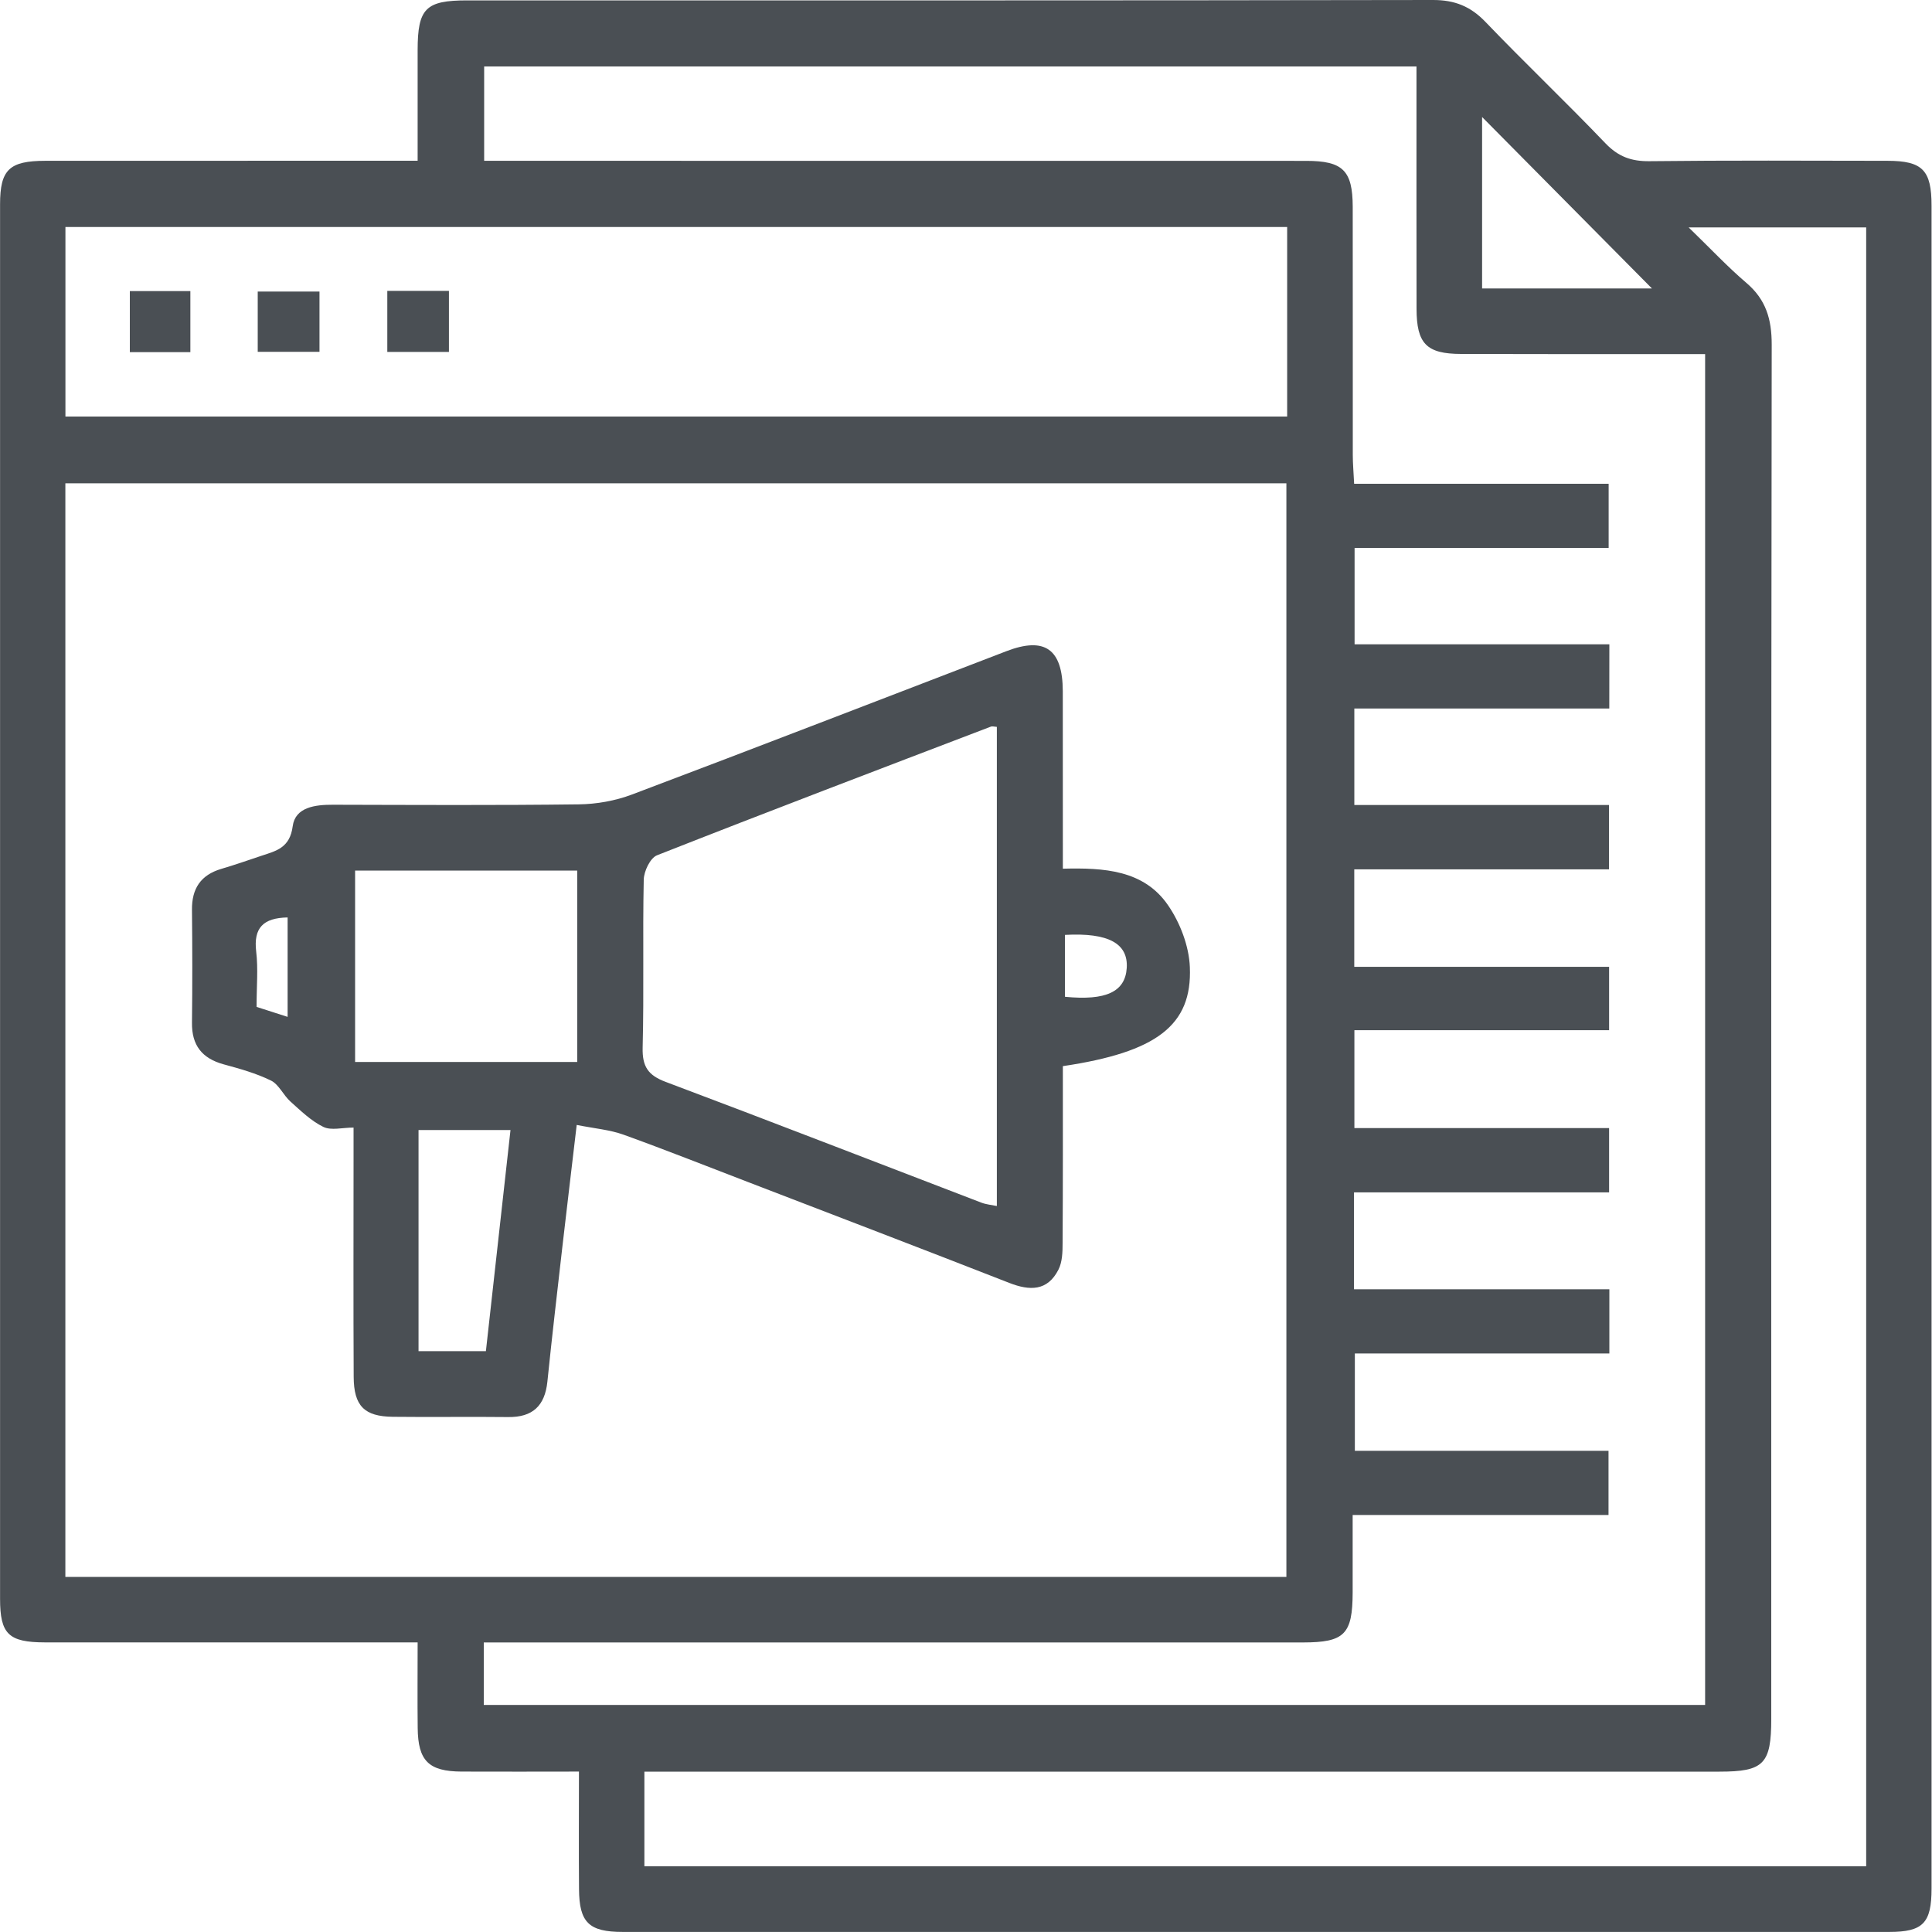 <svg width="30" height="30" viewBox="0 0 30 30" fill="none" xmlns="http://www.w3.org/2000/svg">
<path d="M6.485 25.503C6.277 25.503 6.137 25.503 5.995 25.503C4.23 25.503 2.465 25.504 0.699 25.503C0.133 25.502 0.001 25.374 0.001 24.826C-0 17.608 -0 10.391 0.001 3.174C0.001 2.635 0.143 2.498 0.703 2.497C2.469 2.496 4.234 2.496 5.999 2.496C6.141 2.496 6.282 2.496 6.485 2.496C6.485 1.908 6.484 1.343 6.485 0.778C6.486 0.13 6.609 0.006 7.255 0.006C12.253 0.006 17.251 0.009 22.249 4.53578e-06C22.589 -0.001 22.836 0.099 23.069 0.343C23.68 0.98 24.32 1.588 24.93 2.226C25.128 2.432 25.33 2.506 25.611 2.503C26.844 2.489 28.077 2.495 29.31 2.497C29.853 2.498 29.993 2.642 29.993 3.194C29.993 11.905 29.994 20.614 29.993 29.325C29.993 29.862 29.86 29.999 29.336 29.999C22.78 30 16.225 30 9.67 29.999C9.145 29.999 8.994 29.853 8.991 29.334C8.986 28.739 8.99 28.146 8.99 27.509C8.354 27.509 7.76 27.512 7.166 27.509C6.656 27.506 6.491 27.342 6.486 26.833C6.481 26.407 6.485 25.981 6.485 25.503ZM1.015 7.505C1.015 13.181 1.015 18.821 1.015 24.486C7.344 24.486 13.658 24.486 19.975 24.486C19.975 18.814 19.975 13.165 19.975 7.505C13.651 7.505 7.358 7.505 1.015 7.505ZM24.989 11.002C23.657 11.002 22.352 11.002 21.03 11.002C21.03 11.514 21.03 11.986 21.03 12.5C22.36 12.5 23.665 12.5 24.985 12.5C24.985 12.848 24.985 13.153 24.985 13.499C23.662 13.499 22.357 13.499 21.029 13.499C21.029 14.011 21.029 14.483 21.029 15.013C22.362 15.013 23.675 15.013 24.986 15.013C24.986 15.366 24.986 15.66 24.986 15.997C23.665 15.997 22.36 15.997 21.031 15.997C21.031 16.513 21.031 16.986 21.031 17.517C22.357 17.517 23.67 17.517 24.986 17.517C24.986 17.868 24.986 18.163 24.986 18.515C23.657 18.515 22.344 18.515 21.025 18.515C21.025 19.038 21.025 19.501 21.025 20.02C22.357 20.02 23.672 20.02 24.99 20.02C24.99 20.371 24.99 20.666 24.99 21.017C23.662 21.017 22.347 21.017 21.038 21.017C21.038 21.545 21.038 22.016 21.038 22.528C22.375 22.528 23.678 22.528 24.977 22.528C24.977 22.876 24.977 23.18 24.977 23.525C23.647 23.525 22.342 23.525 21.004 23.525C21.004 23.955 21.005 24.341 21.004 24.728C21.002 25.378 20.878 25.503 20.233 25.504C16.156 25.505 12.079 25.504 8.002 25.504C7.838 25.504 7.675 25.504 7.512 25.504C7.512 25.867 7.512 26.172 7.512 26.474C13.851 26.474 20.165 26.474 26.477 26.474C26.477 19.476 26.477 12.508 26.477 5.498C26.317 5.498 26.177 5.498 26.037 5.498C24.921 5.498 23.804 5.5 22.688 5.496C22.15 5.495 21.997 5.337 21.996 4.793C21.994 3.677 21.995 2.56 21.995 1.443C21.995 1.307 21.995 1.17 21.995 1.032C17.13 1.032 12.321 1.032 7.518 1.032C7.518 1.533 7.518 2.005 7.518 2.497C7.704 2.497 7.859 2.497 8.014 2.497C12.104 2.497 16.193 2.497 20.283 2.498C20.851 2.498 21.003 2.647 21.005 3.209C21.007 4.495 21.005 5.779 21.006 7.065C21.006 7.201 21.019 7.337 21.027 7.512C22.375 7.512 23.679 7.512 24.979 7.512C24.979 7.86 24.979 8.165 24.979 8.509C23.65 8.509 22.345 8.509 21.034 8.509C21.034 9.021 21.034 9.493 21.034 10.005C22.367 10.005 23.672 10.005 24.99 10.005C24.989 10.342 24.989 10.637 24.989 11.002ZM10.006 28.979C16.338 28.979 22.65 28.979 28.978 28.979C28.978 20.485 28.978 12.015 28.978 3.531C28.077 3.531 27.195 3.531 26.221 3.531C26.559 3.858 26.824 4.142 27.117 4.392C27.422 4.651 27.511 4.956 27.511 5.35C27.501 12.464 27.504 19.577 27.504 26.691C27.504 27.392 27.387 27.51 26.699 27.51C21.299 27.51 15.899 27.51 10.499 27.51C10.337 27.51 10.175 27.51 10.006 27.51C10.006 28.034 10.006 28.496 10.006 28.979ZM1.016 6.468C7.365 6.468 13.667 6.468 19.987 6.468C19.987 5.478 19.987 4.513 19.987 3.525C13.656 3.525 7.345 3.525 1.016 3.525C1.016 4.513 1.016 5.48 1.016 6.468ZM25.651 4.479C24.769 3.588 23.892 2.703 23.014 1.817C23.014 2.685 23.014 3.57 23.014 4.479C23.918 4.479 24.802 4.479 25.651 4.479Z" fill="#4A4F54"/>
<path d="M16.504 16.555C16.504 17.466 16.506 18.384 16.5 19.301C16.5 19.441 16.496 19.597 16.435 19.716C16.264 20.05 15.99 20.045 15.672 19.921C14.32 19.392 12.964 18.874 11.608 18.352C10.966 18.106 10.328 17.852 9.681 17.619C9.47 17.543 9.237 17.524 8.955 17.468C8.877 18.139 8.802 18.751 8.732 19.364C8.653 20.06 8.571 20.756 8.5 21.453C8.461 21.829 8.272 22.009 7.89 22.004C7.293 21.997 6.696 22.007 6.099 22C5.657 21.995 5.494 21.831 5.492 21.379C5.486 20.25 5.49 19.12 5.49 17.992C5.49 17.85 5.49 17.71 5.49 17.509C5.316 17.509 5.142 17.558 5.02 17.498C4.831 17.406 4.67 17.248 4.509 17.104C4.399 17.005 4.331 16.84 4.208 16.779C3.978 16.666 3.723 16.595 3.473 16.527C3.137 16.435 2.976 16.231 2.981 15.88C2.988 15.296 2.987 14.713 2.981 14.129C2.977 13.799 3.116 13.587 3.436 13.492C3.647 13.43 3.855 13.357 4.064 13.287C4.295 13.211 4.501 13.163 4.545 12.83C4.584 12.533 4.894 12.495 5.17 12.496C6.442 12.499 7.714 12.506 8.986 12.49C9.263 12.487 9.555 12.435 9.814 12.337C11.755 11.605 13.689 10.855 15.626 10.112C16.224 9.882 16.501 10.078 16.503 10.734C16.504 11.639 16.504 12.545 16.504 13.489C17.141 13.473 17.761 13.508 18.137 14.056C18.325 14.329 18.463 14.69 18.476 15.017C18.514 15.923 17.957 16.339 16.504 16.555ZM15.479 11.287C15.436 11.284 15.407 11.274 15.386 11.283C13.656 11.944 11.925 12.602 10.202 13.281C10.097 13.322 9.998 13.529 9.996 13.661C9.978 14.529 10.001 15.399 9.979 16.267C9.972 16.561 10.062 16.697 10.338 16.8C11.975 17.415 13.604 18.049 15.237 18.674C15.312 18.703 15.397 18.71 15.479 18.727C15.479 16.226 15.479 13.756 15.479 11.287ZM8.963 13.518C7.806 13.518 6.671 13.518 5.514 13.518C5.514 14.514 5.514 15.492 5.514 16.49C6.671 16.49 7.804 16.49 8.963 16.49C8.963 15.492 8.963 14.516 8.963 13.518ZM6.499 20.981C6.853 20.981 7.192 20.981 7.545 20.981C7.674 19.822 7.799 18.693 7.927 17.547C7.44 17.547 6.973 17.547 6.499 17.547C6.499 18.707 6.499 19.831 6.499 20.981ZM16.537 14.517C16.537 14.837 16.537 15.158 16.537 15.478C17.178 15.541 17.472 15.399 17.496 15.031C17.52 14.651 17.213 14.48 16.537 14.517ZM3.984 15.635C4.154 15.69 4.303 15.738 4.466 15.79C4.466 15.236 4.466 14.742 4.466 14.246C4.085 14.253 3.935 14.41 3.978 14.775C4.01 15.042 3.984 15.315 3.984 15.635Z" fill="#4A4F54"/>
<path d="M4.002 5.463C4.002 5.133 4.002 4.842 4.002 4.527C4.324 4.527 4.627 4.527 4.961 4.527C4.961 4.826 4.961 5.128 4.961 5.463C4.654 5.463 4.342 5.463 4.002 5.463Z" fill="#4A4F54"/>
<path d="M6.014 4.517C6.354 4.517 6.649 4.517 6.971 4.517C6.971 4.831 6.971 5.132 6.971 5.465C6.659 5.465 6.347 5.465 6.014 5.465C6.014 5.152 6.014 4.85 6.014 4.517Z" fill="#4A4F54"/>
<path d="M2.016 4.52C2.342 4.52 2.635 4.52 2.956 4.52C2.956 4.836 2.956 5.139 2.956 5.468C2.646 5.468 2.343 5.468 2.016 5.468C2.016 5.159 2.016 4.857 2.016 4.52Z" fill="#4A4F54"/>
</svg>
